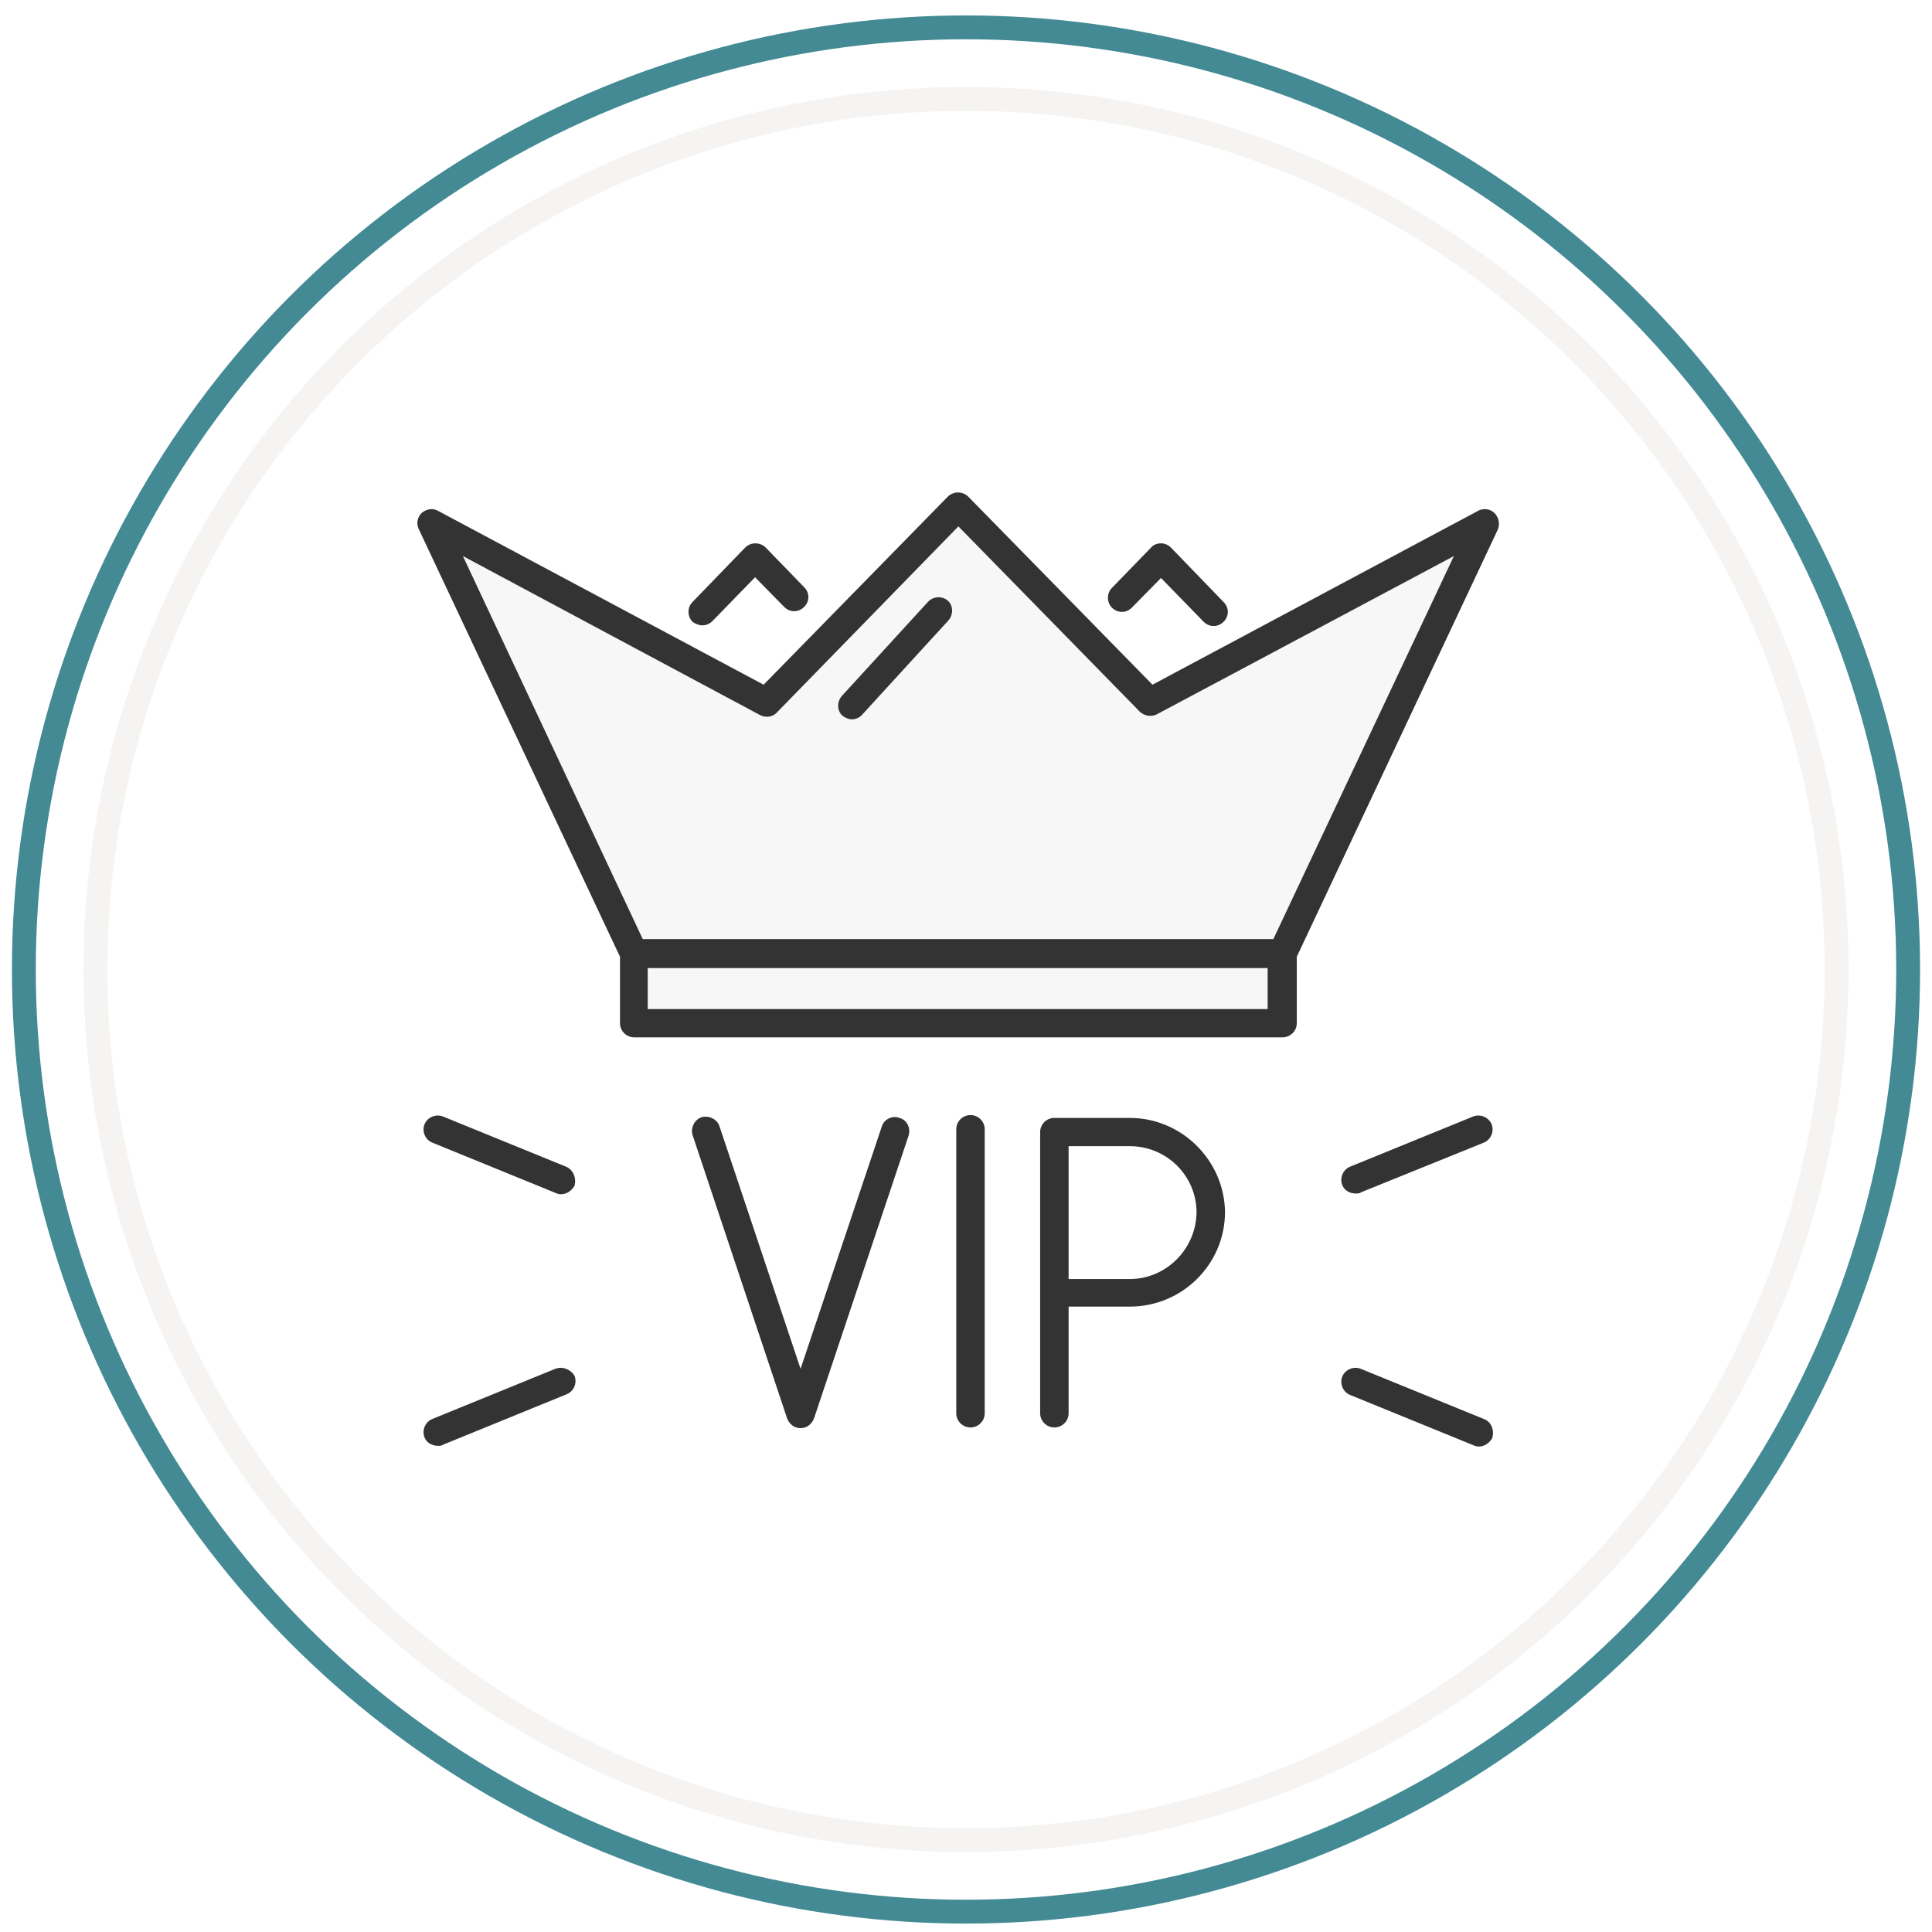 <?xml version="1.0" encoding="UTF-8"?> <svg xmlns="http://www.w3.org/2000/svg" fill="none" viewBox="0 0 80 81" width="32" height="32"> <circle cx="40" cy="40.647" r="36.5" stroke="#F5F4F2"></circle> <circle cx="40" cy="40.647" r="39.5" stroke="#438a94"></circle> <g clip-path="url(#clip0)"> <path d="M26 40L18 22L31.5 29L39.5 21L47.5 29L62 22L53.5 40V43L26 42.5V40Z" fill="#F7F7F7"></path> <path d="M61.261 46.81L56.104 48.913C55.806 49.032 55.657 49.388 55.776 49.684C55.866 49.921 56.104 50.039 56.343 50.039C56.432 50.039 56.492 50.039 56.581 49.98L61.708 47.906C62.006 47.788 62.155 47.432 62.036 47.136C61.916 46.839 61.559 46.691 61.261 46.81Z" fill="#333"></path> <path d="M61.708 59.491L56.551 57.388C56.253 57.269 55.896 57.417 55.776 57.714C55.657 58.01 55.806 58.365 56.104 58.484L61.261 60.588C61.32 60.617 61.41 60.647 61.499 60.647C61.737 60.647 61.946 60.499 62.065 60.291C62.155 59.965 62.035 59.61 61.708 59.491Z" fill="#333"></path> <path d="M46.865 46.869H43.706C43.378 46.869 43.109 47.136 43.109 47.462V59.254C43.109 59.58 43.378 59.847 43.706 59.847C44.033 59.847 44.302 59.58 44.302 59.254V54.78H46.865C49.07 54.78 50.859 53.002 50.859 50.81C50.829 48.647 49.041 46.869 46.865 46.869ZM46.865 53.624H44.302V48.054H46.865C48.415 48.054 49.666 49.298 49.666 50.839C49.637 52.38 48.385 53.624 46.865 53.624Z" fill="#333"></path> <path d="M37.207 46.869C36.909 46.751 36.551 46.928 36.462 47.254L33.064 57.388L29.666 47.225C29.577 46.928 29.219 46.751 28.921 46.839C28.623 46.928 28.444 47.284 28.534 47.58L32.498 59.462C32.587 59.699 32.796 59.876 33.064 59.876C33.332 59.876 33.541 59.699 33.63 59.462L37.594 47.61C37.684 47.284 37.535 46.958 37.207 46.869Z" fill="#333"></path> <path d="M40.188 46.75C39.86 46.75 39.592 47.017 39.592 47.343V59.254C39.592 59.58 39.86 59.847 40.188 59.847C40.516 59.847 40.784 59.58 40.784 59.254V47.343C40.784 47.017 40.516 46.75 40.188 46.75Z" fill="#333"></path> <path d="M62.154 21.506C61.975 21.328 61.677 21.299 61.468 21.417L47.818 28.706L40.098 20.825C39.86 20.587 39.472 20.587 39.234 20.825L31.515 28.706L17.864 21.417C17.655 21.299 17.387 21.328 17.178 21.506C17 21.684 16.94 21.95 17.059 22.188L25.494 40.113V42.899C25.494 43.224 25.762 43.491 26.09 43.491H53.272C53.6 43.491 53.868 43.224 53.868 42.899V40.113L62.303 22.188C62.392 21.95 62.333 21.684 62.154 21.506ZM26.656 42.306V40.587H52.646V42.306H26.656ZM52.885 39.373H26.448L18.907 23.313L31.366 29.98C31.604 30.099 31.902 30.069 32.081 29.861L39.681 22.069L47.281 29.832C47.46 30.01 47.758 30.069 47.997 29.95L60.455 23.313L52.885 39.373Z" fill="#333"></path> <path d="M28.951 26.217C29.1 26.217 29.249 26.158 29.369 26.039L31.157 24.202L32.379 25.447C32.617 25.684 32.975 25.684 33.213 25.447C33.452 25.21 33.452 24.854 33.213 24.617L31.604 22.958C31.366 22.721 30.978 22.721 30.74 22.958L28.534 25.239C28.296 25.476 28.325 25.861 28.534 26.069C28.653 26.158 28.802 26.217 28.951 26.217Z" fill="#333"></path> <path d="M46.953 25.476L48.176 24.232L49.964 26.069C50.083 26.187 50.232 26.247 50.381 26.247C50.53 26.247 50.679 26.187 50.798 26.069C51.037 25.832 51.037 25.476 50.798 25.239L48.593 22.958C48.474 22.839 48.325 22.78 48.176 22.78C48.026 22.78 47.848 22.839 47.758 22.958L46.119 24.647C45.881 24.884 45.91 25.269 46.119 25.476C46.357 25.713 46.715 25.713 46.953 25.476Z" fill="#333"></path> <path d="M38.4 25.239L34.794 29.18C34.585 29.417 34.585 29.802 34.823 30.01C34.943 30.099 35.092 30.158 35.211 30.158C35.36 30.158 35.539 30.099 35.658 29.951L39.264 26.01C39.473 25.773 39.473 25.387 39.234 25.18C38.996 24.973 38.609 25.002 38.4 25.239Z" fill="#333"></path> <path d="M23.229 48.913L18.073 46.81C17.775 46.691 17.417 46.839 17.298 47.136C17.179 47.432 17.328 47.788 17.626 47.906L22.782 50.01C22.842 50.039 22.931 50.069 23.02 50.069C23.259 50.069 23.468 49.921 23.587 49.713C23.676 49.388 23.527 49.032 23.229 48.913Z" fill="#333"></path> <path d="M22.782 57.388L17.626 59.491C17.328 59.61 17.179 59.965 17.298 60.262C17.387 60.499 17.626 60.617 17.864 60.617C17.954 60.617 18.013 60.617 18.103 60.558L23.259 58.454C23.557 58.336 23.706 57.98 23.587 57.684C23.438 57.417 23.08 57.269 22.782 57.388Z" fill="#333"></path> </g> <defs> <clipPath id="clip0"> <rect width="45.333" height="40" transform="translate(17 20.647)" fill="#fff"></rect> </clipPath> </defs> </svg> 